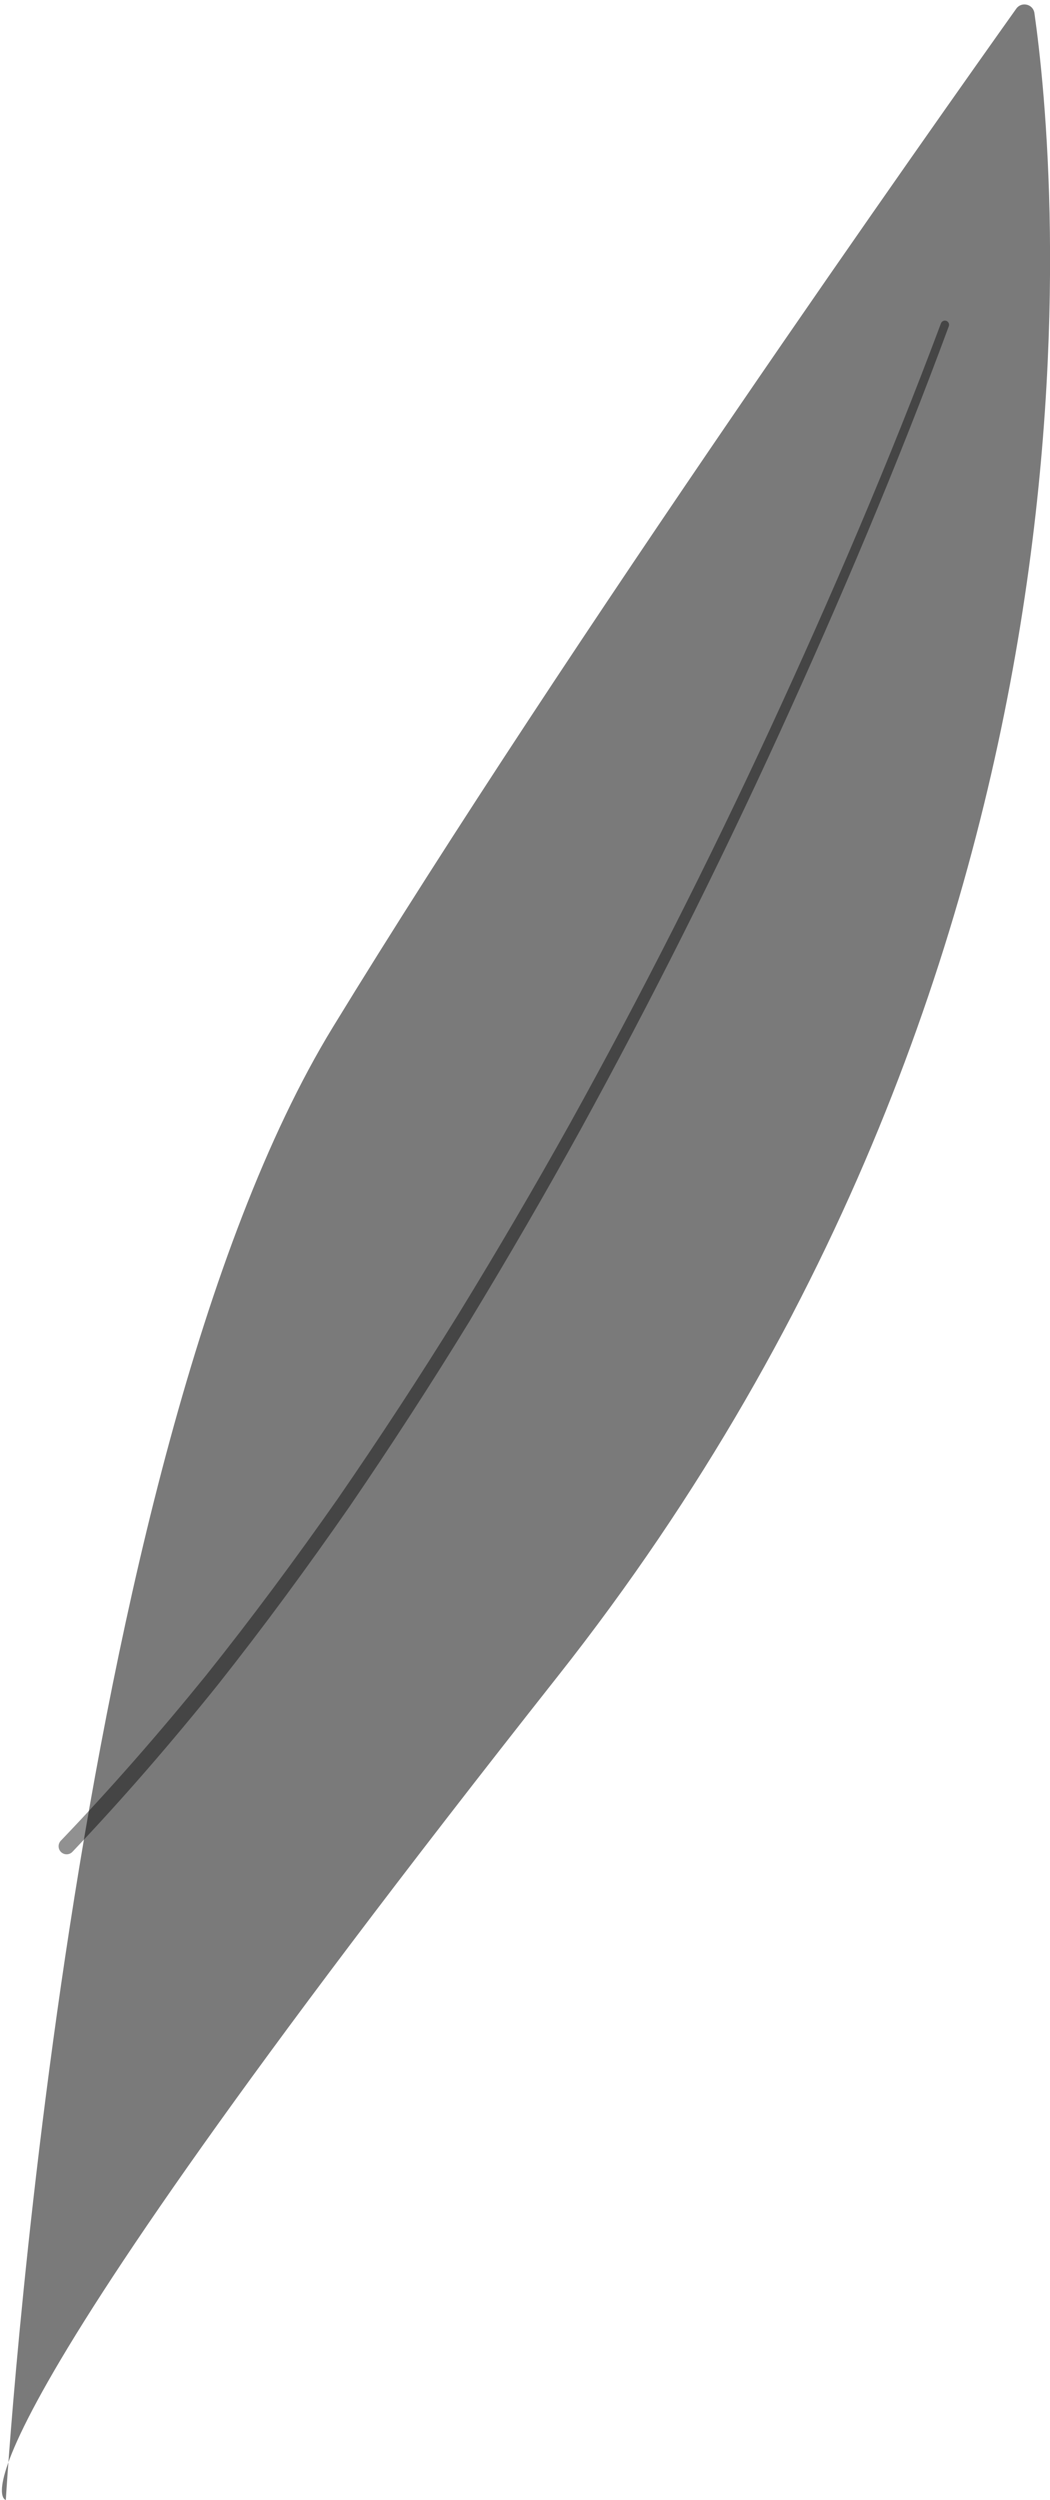 <?xml version="1.0" encoding="UTF-8"?> <svg xmlns="http://www.w3.org/2000/svg" width="121" height="288" viewBox="0 0 121 288" fill="none"> <path d="M0.671 287.978C0.671 287.978 7.774 168.357 38.35 118.335C65.637 73.694 108.26 13.442 117.113 0.998C117.719 0.147 119.056 0.469 119.204 1.504C121.624 18.435 130.722 108.949 64.323 193.033C-9.289 286.251 0.671 287.978 0.671 287.978Z" fill="#7A7A7A"></path> <path opacity="0.43" d="M109.339 37.58C103.455 53.523 96.817 69.154 89.758 84.597C82.691 100.036 75.077 115.227 66.906 130.118C62.802 137.554 58.537 144.901 54.129 152.163C49.691 159.408 45.066 166.538 40.273 173.558C35.424 180.538 30.391 187.394 25.111 194.064C19.782 200.695 14.216 207.138 8.349 213.313C7.997 213.684 7.411 213.699 7.04 213.346C6.67 212.994 6.655 212.408 7.007 212.037L7.01 212.035L7.017 212.028C12.864 205.925 18.424 199.547 23.753 192.977C29.032 186.365 34.072 179.562 38.933 172.63C43.737 165.658 48.378 158.572 52.834 151.368C57.262 144.146 61.547 136.836 65.674 129.436C73.891 114.615 81.557 99.484 88.68 84.1C95.793 68.717 102.497 53.12 108.431 37.254L108.435 37.244C108.528 36.995 108.806 36.868 109.055 36.961C109.305 37.055 109.432 37.331 109.339 37.58Z" fill="black"></path> </svg> 